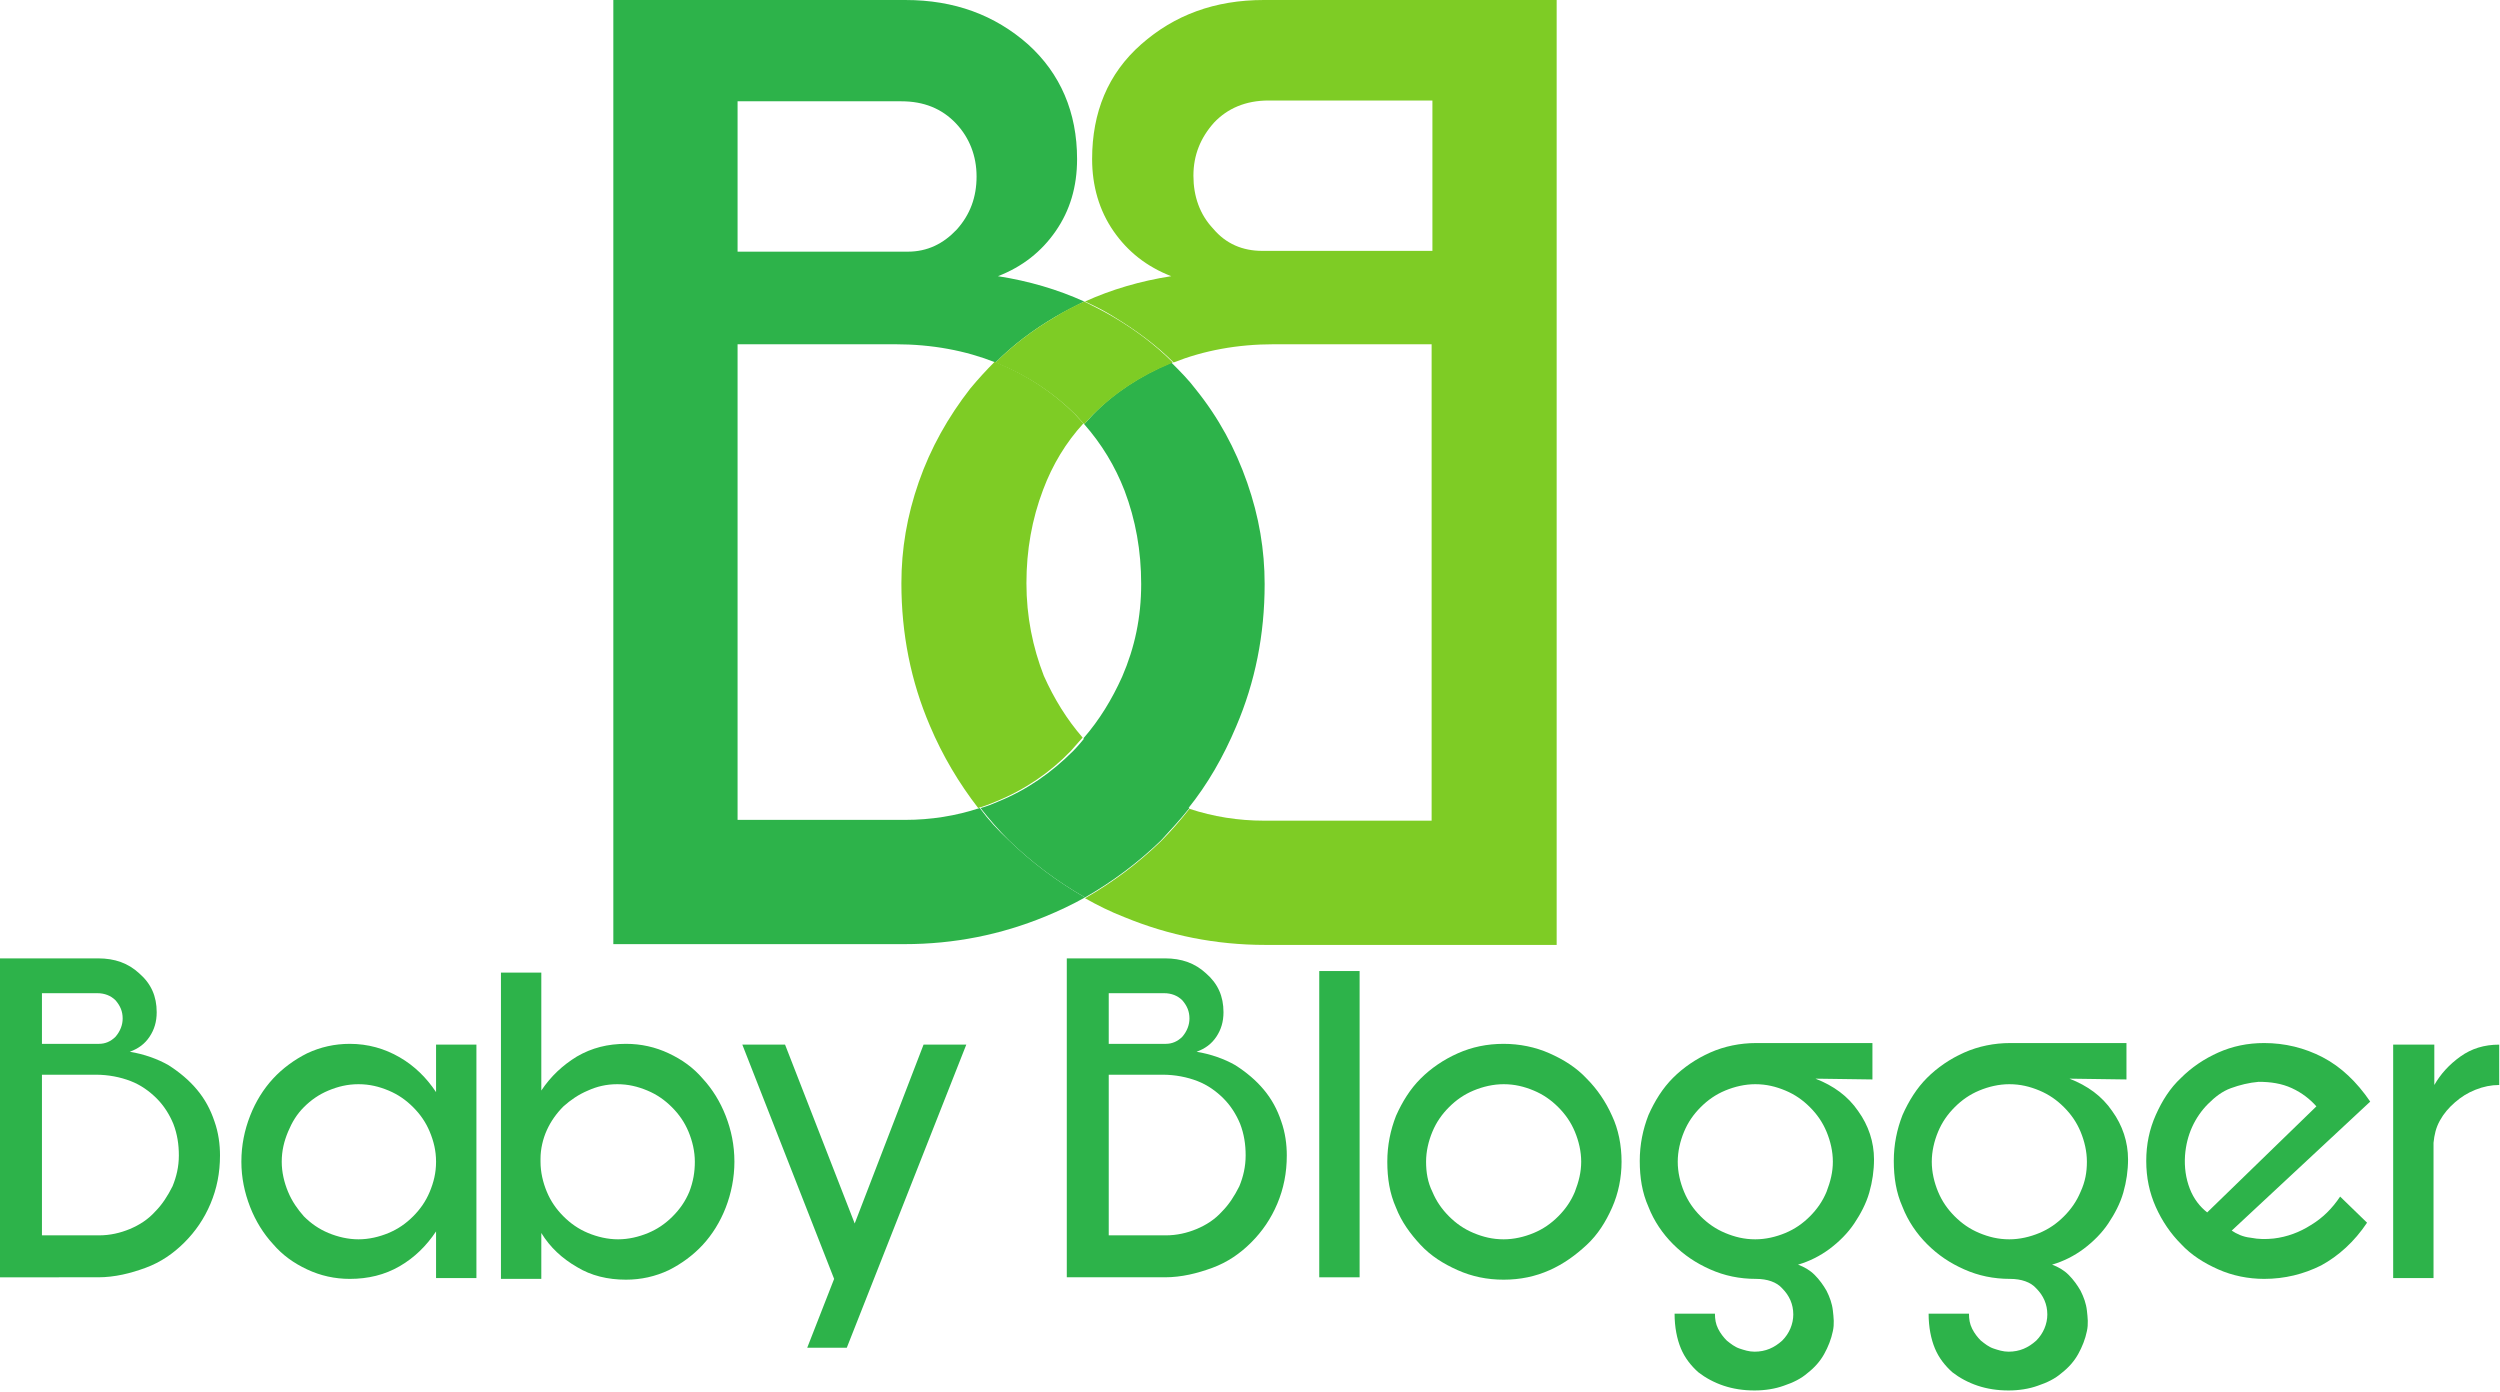 <?xml version="1.0" encoding="utf-8"?>
<!-- Generator: Adobe Illustrator 23.0.5, SVG Export Plug-In . SVG Version: 6.00 Build 0)  -->
<svg version="1.1" id="Layer_1" xmlns="http://www.w3.org/2000/svg" xmlns:xlink="http://www.w3.org/1999/xlink" x="0px" y="0px"
	 viewBox="0 0 315.9 175.9" style="enable-background:new 0 0 315.9 175.9;" xml:space="preserve">
<style type="text/css">
	.st0{fill:none;}
	.st1{fill:#2DB34A;}
	.st2{fill:#7ECC25;}
	.st3{display:none;fill:none;stroke:#000000;stroke-miterlimit:10;}
</style>
<path class="st0" d="M151.3,49.1c2.8,3.6,5,7.5,6.5,11.8c1.5,4.3,2.2,8.5,2.2,12.8c0,6.4-1.2,12.4-3.6,18c-1.6,3.8-3.7,7.3-6.1,10.4
	c3,1,6.2,1.5,9.4,1.5h21.2V43.5h-19.9c-4.7,0-8.9,0.8-12.7,2.3C149.3,46.8,150.3,48,151.3,49.1z"/>
<path class="st0" d="M114.1,73.7c0-4.3,0.7-8.5,2.2-12.8c1.5-4.3,3.6-8.2,6.5-11.8c0.9-1.2,2-2.3,3.1-3.4c-3.8-1.5-8-2.3-12.7-2.3
	H93.2v60.2h21.2c3.2,0,6.4-0.5,9.4-1.5c-2.5-3.1-4.5-6.6-6.1-10.4C115.3,86.1,114.1,80.1,114.1,73.7z"/>
<path class="st0" d="M120.8,28.9c1.7-1.8,2.5-4.1,2.5-6.7c0-2.6-0.9-4.8-2.6-6.7c-1.7-1.8-4-2.8-6.9-2.8H93.2v18.9h21.4
	C117,31.7,119.1,30.8,120.8,28.9z"/>
<path class="st0" d="M144.3,73.7c0-4.2-0.7-8.1-2.1-11.8c-1.2-3.2-2.9-6-5.1-8.4c-2.2,2.5-3.9,5.3-5.1,8.4
	c-1.4,3.7-2.1,7.6-2.1,11.8c0,4.2,0.8,8,2.4,11.7c1.3,2.9,2.9,5.5,4.9,7.8c2-2.3,3.6-4.9,4.9-7.8C143.5,81.8,144.3,77.9,144.3,73.7z
	"/>
<path class="st0" d="M153.3,15.6c-1.7,1.8-2.6,4.1-2.6,6.7c0,2.6,0.8,4.8,2.5,6.7c1.7,1.8,3.7,2.8,6.2,2.8h21.4V12.8h-20.7
	C157.3,12.8,155.1,13.7,153.3,15.6z"/>
<path class="st1" d="M138.1,52.4c-0.4,0.4-0.7,0.8-1.1,1.2c2.2,2.5,3.9,5.3,5.1,8.4c1.4,3.7,2.1,7.6,2.1,11.8c0,4.2-0.8,8-2.4,11.7
	c-1.3,2.9-2.9,5.5-4.9,7.8c0.5,0.6,1,1.2,1.5,1.7c2.7,2.7,5.8,4.9,9.5,6.4c0.7,0.3,1.4,0.6,2.2,0.8c2.5-3.1,4.5-6.6,6.1-10.4
	c2.4-5.6,3.6-11.6,3.6-18c0-4.3-0.7-8.5-2.2-12.8c-1.5-4.3-3.6-8.2-6.5-11.8c-0.9-1.2-2-2.3-3.1-3.4c-0.1,0-0.1,0.1-0.2,0.1
	C144.1,47.5,140.8,49.6,138.1,52.4z"/>
<path class="st1" d="M123.8,102.1c-3,1-6.2,1.5-9.4,1.5H93.2V43.5h19.9c4.7,0,8.9,0.8,12.7,2.3c2.2-2.2,4.7-4.1,7.6-5.8
	c1.2-0.7,2.4-1.3,3.6-1.9c-3.3-1.5-7-2.6-10.9-3.2c3.1-1.2,5.5-3.1,7.3-5.7c1.8-2.6,2.7-5.6,2.7-9.1c0-5.9-2.1-10.8-6.2-14.5
	c-4.2-3.7-9.3-5.6-15.5-5.6H77.5v119.3h36.8c6.3,0,12.2-1.2,17.8-3.5c1.7-0.7,3.4-1.5,5-2.4c-3.5-2-6.7-4.4-9.6-7.2
	C126.1,104.9,124.9,103.6,123.8,102.1z M93.2,12.8h20.7c2.8,0,5.1,0.9,6.9,2.8c1.7,1.8,2.6,4.1,2.6,6.7c0,2.6-0.8,4.8-2.5,6.7
	c-1.7,1.8-3.7,2.8-6.2,2.8H93.2V12.8z"/>
<path class="st2" d="M129.7,73.7c0-4.2,0.7-8.1,2.1-11.8c1.2-3.2,2.9-6,5.1-8.4c-0.4-0.4-0.7-0.8-1.1-1.2c-2.7-2.7-6-4.9-9.9-6.5
	c-0.1,0-0.1-0.1-0.2-0.1c-1.1,1.1-2.1,2.2-3.1,3.4c-2.8,3.6-5,7.5-6.5,11.8c-1.5,4.3-2.2,8.5-2.2,12.8c0,6.4,1.2,12.4,3.6,18
	c1.6,3.8,3.7,7.3,6.1,10.4c0.7-0.2,1.5-0.5,2.2-0.8c3.7-1.5,6.9-3.7,9.5-6.4c0.5-0.6,1-1.1,1.5-1.7c-2-2.3-3.6-4.9-4.9-7.8
	C130.5,81.8,129.7,77.9,129.7,73.7z"/>
<path class="st2" d="M159.7,0c-6.2,0-11.3,1.9-15.5,5.6c-4.2,3.7-6.2,8.6-6.2,14.5c0,3.4,0.9,6.5,2.7,9.1c1.8,2.6,4.2,4.5,7.3,5.7
	c-3.9,0.6-7.6,1.7-10.9,3.2c1.3,0.6,2.5,1.2,3.6,1.9c2.8,1.7,5.4,3.6,7.6,5.8c3.8-1.5,8-2.3,12.7-2.3h19.9v60.2h-21.2
	c-3.2,0-6.4-0.5-9.4-1.5c-1.1,1.4-2.3,2.8-3.6,4.1c-2.9,2.8-6.1,5.2-9.6,7.2c1.6,0.9,3.2,1.7,5,2.4c5.6,2.3,11.5,3.5,17.8,3.5h36.8
	V0H159.7z M180.9,31.7h-21.4c-2.5,0-4.6-0.9-6.2-2.8c-1.7-1.8-2.5-4.1-2.5-6.7c0-2.6,0.9-4.8,2.6-6.7c1.7-1.8,4-2.8,6.9-2.8h20.7
	V31.7z"/>
<path class="st2" d="M125.8,45.8c0.1,0,0.1,0.1,0.2,0.1c3.9,1.6,7.2,3.8,9.9,6.5c0.4,0.4,0.7,0.8,1.1,1.2c0.4-0.4,0.7-0.8,1.1-1.2
	c2.7-2.7,6-4.9,9.9-6.5c0.1,0,0.1-0.1,0.2-0.1c-2.2-2.2-4.7-4.1-7.6-5.8c-1.2-0.7-2.4-1.3-3.6-1.9c-1.3,0.6-2.5,1.2-3.6,1.9
	C130.5,41.7,128,43.6,125.8,45.8z"/>
<path class="st1" d="M150.3,102.1c-0.7-0.2-1.5-0.5-2.2-0.8c-3.7-1.5-6.9-3.7-9.5-6.4c-0.5-0.6-1-1.1-1.5-1.7
	c-0.5,0.6-1,1.2-1.5,1.7c-2.7,2.7-5.8,4.9-9.5,6.4c-0.7,0.3-1.4,0.6-2.2,0.8c1.1,1.4,2.3,2.8,3.6,4.1c2.9,2.8,6.1,5.2,9.6,7.2
	c3.5-2,6.7-4.4,9.6-7.2C147.9,104.9,149.1,103.6,150.3,102.1z"/>
<path class="st1" d="M19.8,127.9c0,1.2-0.3,2.2-0.9,3.1c-0.6,0.9-1.4,1.5-2.5,1.9c1.8,0.3,3.5,0.9,4.9,1.7c1.4,0.9,2.6,1.9,3.6,3.1
	c1,1.2,1.7,2.5,2.2,4c0.5,1.4,0.7,2.9,0.7,4.3c0,2.2-0.4,4.2-1.2,6.1c-0.8,1.9-1.9,3.5-3.3,4.9s-3,2.5-4.9,3.2s-3.9,1.2-6,1.2H0
	v-40.3h12.4c2.1,0,3.8,0.6,5.2,1.9C19.1,124.3,19.8,125.9,19.8,127.9z M15.5,128.7c0-0.9-0.3-1.6-0.9-2.3c-0.6-0.6-1.4-0.9-2.3-0.9
	h-7v6.4h7.2c0.8,0,1.5-0.3,2.1-0.9C15.2,130.3,15.5,129.5,15.5,128.7z M5.3,135.8v20.3h7.2c1.4,0,2.7-0.3,3.9-0.8
	c1.2-0.5,2.3-1.2,3.2-2.2c0.9-0.9,1.6-2,2.2-3.2c0.5-1.2,0.8-2.5,0.8-3.9c0-1.4-0.2-2.7-0.7-4c-0.5-1.2-1.2-2.3-2.1-3.2
	c-0.9-0.9-2-1.7-3.3-2.2c-1.3-0.5-2.8-0.8-4.4-0.8H5.3z"/>
<path class="st1" d="M30.5,146.8c0-2.1,0.4-4,1.1-5.8s1.7-3.4,2.9-4.7c1.2-1.3,2.7-2.4,4.3-3.2c1.7-0.8,3.5-1.2,5.4-1.2
	c2.3,0,4.4,0.6,6.3,1.7c1.9,1.1,3.4,2.6,4.6,4.4v-6h5.1v29.5h-5.1v-5.9c-1.2,1.8-2.7,3.3-4.6,4.4c-1.9,1.1-4,1.6-6.3,1.6
	c-1.9,0-3.7-0.4-5.4-1.2c-1.7-0.8-3.1-1.8-4.3-3.2c-1.2-1.3-2.2-2.9-2.9-4.7S30.5,148.8,30.5,146.8z M35.6,146.8
	c0,1.3,0.3,2.6,0.8,3.8c0.5,1.2,1.2,2.2,2,3.1c0.9,0.9,1.9,1.6,3.1,2.1c1.2,0.5,2.5,0.8,3.8,0.8c1.3,0,2.6-0.3,3.8-0.8
	c1.2-0.5,2.2-1.2,3.1-2.1c0.9-0.9,1.6-1.9,2.1-3.1c0.5-1.2,0.8-2.4,0.8-3.8s-0.3-2.6-0.8-3.8c-0.5-1.2-1.2-2.2-2.1-3.1
	c-0.9-0.9-1.9-1.6-3.1-2.1c-1.2-0.5-2.4-0.8-3.8-0.8c-1.4,0-2.6,0.3-3.8,0.8c-1.2,0.5-2.2,1.2-3.1,2.1c-0.9,0.9-1.5,1.9-2,3.1
	C35.9,144.2,35.6,145.4,35.6,146.8z"/>
<path class="st1" d="M68.4,122.7v15.1c1.2-1.8,2.7-3.2,4.5-4.3c1.9-1.1,3.9-1.6,6.2-1.6c1.9,0,3.7,0.4,5.4,1.2
	c1.7,0.8,3.1,1.8,4.3,3.2c1.2,1.3,2.2,2.9,2.9,4.7s1.1,3.7,1.1,5.8c0,2-0.4,4-1.1,5.8s-1.7,3.4-2.9,4.7c-1.2,1.3-2.7,2.4-4.3,3.2
	c-1.7,0.8-3.5,1.2-5.4,1.2c-2.3,0-4.4-0.5-6.2-1.6c-1.9-1.1-3.4-2.5-4.5-4.3v5.8h-5.1v-38.7H68.4z M87.8,146.8
	c0-1.3-0.3-2.6-0.8-3.8c-0.5-1.2-1.2-2.2-2.1-3.1c-0.9-0.9-1.9-1.6-3.1-2.1c-1.2-0.5-2.4-0.8-3.8-0.8s-2.6,0.3-3.7,0.8
	c-1.2,0.5-2.2,1.2-3.1,2c-0.9,0.9-1.6,1.9-2.1,3c-0.5,1.1-0.8,2.4-0.8,3.6v0.4c0,1.3,0.3,2.6,0.8,3.8c0.5,1.2,1.2,2.2,2.1,3.1
	c0.9,0.9,1.9,1.6,3.1,2.1c1.2,0.5,2.5,0.8,3.8,0.8c1.3,0,2.6-0.3,3.8-0.8c1.2-0.5,2.2-1.2,3.1-2.1c0.9-0.9,1.6-1.9,2.1-3.1
	C87.6,149.3,87.8,148.1,87.8,146.8z"/>
<path class="st1" d="M99.2,132l8.8,22.6l8.7-22.6h5.4L107,170.3H102l3.4-8.7L93.8,132H99.2z"/>
<path class="st1" d="M154.6,127.9c0,1.2-0.3,2.2-0.9,3.1c-0.6,0.9-1.4,1.5-2.5,1.9c1.8,0.3,3.5,0.9,4.9,1.7c1.4,0.9,2.6,1.9,3.6,3.1
	c1,1.2,1.7,2.5,2.2,4c0.5,1.4,0.7,2.9,0.7,4.3c0,2.2-0.4,4.2-1.2,6.1c-0.8,1.9-1.9,3.5-3.3,4.9s-3,2.5-4.9,3.2s-3.9,1.2-6,1.2h-12.4
	v-40.3h12.4c2.1,0,3.8,0.6,5.2,1.9C153.9,124.3,154.6,125.9,154.6,127.9z M150.3,128.7c0-0.9-0.3-1.6-0.9-2.3
	c-0.6-0.6-1.4-0.9-2.3-0.9h-7v6.4h7.2c0.8,0,1.5-0.3,2.1-0.9C150,130.3,150.3,129.5,150.3,128.7z M140.1,135.8v20.3h7.2
	c1.4,0,2.7-0.3,3.9-0.8c1.2-0.5,2.3-1.2,3.2-2.2c0.9-0.9,1.6-2,2.2-3.2c0.5-1.2,0.8-2.5,0.8-3.9c0-1.4-0.2-2.7-0.7-4
	c-0.5-1.2-1.2-2.3-2.1-3.2c-0.9-0.9-2-1.7-3.3-2.2c-1.3-0.5-2.8-0.8-4.4-0.8H140.1z"/>
<path class="st1" d="M171.8,122.7v38.7h-5.1v-38.7H171.8z"/>
<path class="st1" d="M204.9,146.8c0,2-0.4,4-1.2,5.8c-0.8,1.8-1.8,3.4-3.2,4.7s-2.9,2.4-4.7,3.2c-1.8,0.8-3.7,1.2-5.8,1.2
	c-2.1,0-4-0.4-5.8-1.2c-1.8-0.8-3.4-1.8-4.7-3.2s-2.4-2.9-3.1-4.7c-0.8-1.8-1.1-3.7-1.1-5.8c0-2.1,0.4-4,1.1-5.8
	c0.8-1.8,1.8-3.4,3.1-4.7c1.3-1.3,2.9-2.4,4.7-3.2s3.7-1.2,5.8-1.2c2,0,4,0.4,5.8,1.2s3.4,1.8,4.7,3.2c1.3,1.3,2.4,2.9,3.2,4.7
	C204.5,142.7,204.9,144.7,204.9,146.8z M199.8,146.8c0-1.3-0.3-2.6-0.8-3.8c-0.5-1.2-1.2-2.2-2.1-3.1c-0.9-0.9-1.9-1.6-3.1-2.1
	c-1.2-0.5-2.4-0.8-3.8-0.8c-1.3,0-2.6,0.3-3.8,0.8c-1.2,0.5-2.2,1.2-3.1,2.1c-0.9,0.9-1.6,1.9-2.1,3.1c-0.5,1.2-0.8,2.5-0.8,3.8
	s0.2,2.6,0.8,3.8c0.5,1.2,1.2,2.2,2.1,3.1c0.9,0.9,1.9,1.6,3.1,2.1c1.2,0.5,2.4,0.8,3.8,0.8c1.3,0,2.6-0.3,3.8-0.8
	c1.2-0.5,2.2-1.2,3.1-2.1c0.9-0.9,1.6-1.9,2.1-3.1C199.5,149.3,199.8,148.1,199.8,146.8z"/>
<path class="st1" d="M221.9,161.6c-2.1,0-4-0.4-5.8-1.2c-1.8-0.8-3.3-1.8-4.7-3.2c-1.3-1.3-2.4-2.9-3.1-4.7
	c-0.8-1.8-1.1-3.7-1.1-5.8c0-2.1,0.4-4,1.1-5.8c0.8-1.8,1.8-3.4,3.1-4.7c1.3-1.3,2.9-2.4,4.7-3.2c1.8-0.8,3.8-1.2,5.8-1.2h14.7v4.6
	l-7.2-0.1c2.3,0.9,4.1,2.2,5.4,4.1c1.3,1.8,2,3.9,2,6.1c0,1.4-0.2,2.8-0.6,4.2c-0.4,1.4-1.1,2.7-1.9,3.9c-0.8,1.2-1.9,2.3-3.1,3.2
	c-1.2,0.9-2.6,1.6-4,2c0.8,0.3,1.5,0.7,2.1,1.3c0.6,0.6,1.1,1.3,1.5,2c0.4,0.8,0.7,1.6,0.8,2.5c0.1,0.9,0.2,1.7,0,2.6
	c-0.2,1-0.6,2-1.1,2.9c-0.5,0.9-1.2,1.7-2.1,2.4c-0.8,0.7-1.8,1.2-3,1.6c-1.1,0.4-2.4,0.6-3.7,0.6c-1.4,0-2.7-0.2-3.9-0.6
	c-1.2-0.4-2.3-1-3.2-1.7c-0.9-0.8-1.7-1.8-2.2-3c-0.5-1.2-0.8-2.7-0.8-4.4h5.1c0,0.7,0.1,1.3,0.4,1.9c0.3,0.6,0.7,1.1,1.1,1.5
	c0.5,0.4,1,0.8,1.6,1c0.6,0.2,1.2,0.4,1.9,0.4c1.4,0,2.5-0.5,3.5-1.4c0.9-0.9,1.4-2.1,1.4-3.3c0-1.3-0.5-2.4-1.4-3.3
	C224.5,162,223.3,161.6,221.9,161.6z M231.6,146.8c0-1.3-0.3-2.6-0.8-3.8c-0.5-1.2-1.2-2.2-2.1-3.1c-0.9-0.9-1.9-1.6-3.1-2.1
	c-1.2-0.5-2.4-0.8-3.8-0.8c-1.3,0-2.6,0.3-3.8,0.8c-1.2,0.5-2.2,1.2-3.1,2.1c-0.9,0.9-1.6,1.9-2.1,3.1c-0.5,1.2-0.8,2.5-0.8,3.8
	s0.3,2.6,0.8,3.8c0.5,1.2,1.2,2.2,2.1,3.1c0.9,0.9,1.9,1.6,3.1,2.1c1.2,0.5,2.4,0.8,3.8,0.8c1.3,0,2.6-0.3,3.8-0.8
	c1.2-0.5,2.2-1.2,3.1-2.1c0.9-0.9,1.6-1.9,2.1-3.1C231.3,149.3,231.6,148.1,231.6,146.8z"/>
<path class="st1" d="M254,161.6c-2.1,0-4-0.4-5.8-1.2c-1.8-0.8-3.3-1.8-4.7-3.2c-1.3-1.3-2.4-2.9-3.1-4.7c-0.8-1.8-1.1-3.7-1.1-5.8
	c0-2.1,0.4-4,1.1-5.8c0.8-1.8,1.8-3.4,3.1-4.7c1.3-1.3,2.9-2.4,4.7-3.2c1.8-0.8,3.8-1.2,5.8-1.2h14.7v4.6l-7.2-0.1
	c2.3,0.9,4.1,2.2,5.4,4.1c1.3,1.8,2,3.9,2,6.1c0,1.4-0.2,2.8-0.6,4.2c-0.4,1.4-1.1,2.7-1.9,3.9c-0.8,1.2-1.9,2.3-3.1,3.2
	c-1.2,0.9-2.6,1.6-4,2c0.8,0.3,1.5,0.7,2.1,1.3c0.6,0.6,1.1,1.3,1.5,2c0.4,0.8,0.7,1.6,0.8,2.5c0.1,0.9,0.2,1.7,0,2.6
	c-0.2,1-0.6,2-1.1,2.9c-0.5,0.9-1.2,1.7-2.1,2.4c-0.8,0.7-1.8,1.2-3,1.6c-1.1,0.4-2.4,0.6-3.7,0.6c-1.4,0-2.7-0.2-3.9-0.6
	c-1.2-0.4-2.3-1-3.2-1.7c-0.9-0.8-1.7-1.8-2.2-3c-0.5-1.2-0.8-2.7-0.8-4.4h5.1c0,0.7,0.1,1.3,0.4,1.9c0.3,0.6,0.7,1.1,1.1,1.5
	c0.5,0.4,1,0.8,1.6,1c0.6,0.2,1.2,0.4,1.9,0.4c1.4,0,2.5-0.5,3.5-1.4c0.9-0.9,1.4-2.1,1.4-3.3c0-1.3-0.5-2.4-1.4-3.3
	C256.6,162,255.4,161.6,254,161.6z M263.7,146.8c0-1.3-0.3-2.6-0.8-3.8c-0.5-1.2-1.2-2.2-2.1-3.1c-0.9-0.9-1.9-1.6-3.1-2.1
	c-1.2-0.5-2.4-0.8-3.8-0.8c-1.3,0-2.6,0.3-3.8,0.8c-1.2,0.5-2.2,1.2-3.1,2.1c-0.9,0.9-1.6,1.9-2.1,3.1c-0.5,1.2-0.8,2.5-0.8,3.8
	s0.3,2.6,0.8,3.8c0.5,1.2,1.2,2.2,2.1,3.1c0.9,0.9,1.9,1.6,3.1,2.1c1.2,0.5,2.4,0.8,3.8,0.8c1.3,0,2.6-0.3,3.8-0.8
	c1.2-0.5,2.2-1.2,3.1-2.1c0.9-0.9,1.6-1.9,2.1-3.1C263.5,149.3,263.7,148.1,263.7,146.8z"/>
<path class="st1" d="M299.1,154.5c-1.6,2.4-3.6,4.2-5.8,5.4c-2.2,1.1-4.6,1.7-7.2,1.7c-2,0-4-0.4-5.8-1.2c-1.8-0.8-3.4-1.8-4.7-3.2
	c-1.3-1.3-2.4-2.9-3.2-4.7c-0.8-1.8-1.2-3.7-1.2-5.8c0-2.1,0.4-4,1.2-5.8c0.8-1.8,1.8-3.4,3.2-4.7c1.3-1.3,2.9-2.4,4.7-3.2
	s3.7-1.2,5.8-1.2c2.6,0,5.1,0.6,7.4,1.8c2.3,1.2,4.3,3.1,6,5.6L282,155.5c0.6,0.4,1.4,0.8,2.4,0.9c1,0.2,1.9,0.2,2.9,0.1
	c1.7-0.2,3.3-0.8,4.7-1.7c1.5-0.9,2.7-2.1,3.7-3.6L299.1,154.5z M276.1,146c-0.1,1.5,0.1,2.9,0.6,4.2c0.5,1.3,1.3,2.3,2.2,3
	l13.8-13.4c-0.8-0.9-1.8-1.7-3.1-2.3c-1.3-0.6-2.7-0.8-4.2-0.8c-1.2,0.1-2.4,0.4-3.5,0.8s-2,1.1-2.9,2c-0.8,0.8-1.5,1.8-2,2.9
	C276.5,143.5,276.2,144.7,276.1,146z"/>
<path class="st1" d="M307.6,132v5.1c0.8-1.4,1.9-2.6,3.3-3.6c1.4-1,3-1.5,4.9-1.5v5.1c-1,0-2,0.2-3,0.6c-1,0.4-1.8,0.9-2.6,1.6
	c-0.8,0.7-1.4,1.4-1.9,2.3c-0.5,0.9-0.7,1.8-0.8,2.8v17.1h-5.1V132H307.6z"/>
</svg>
